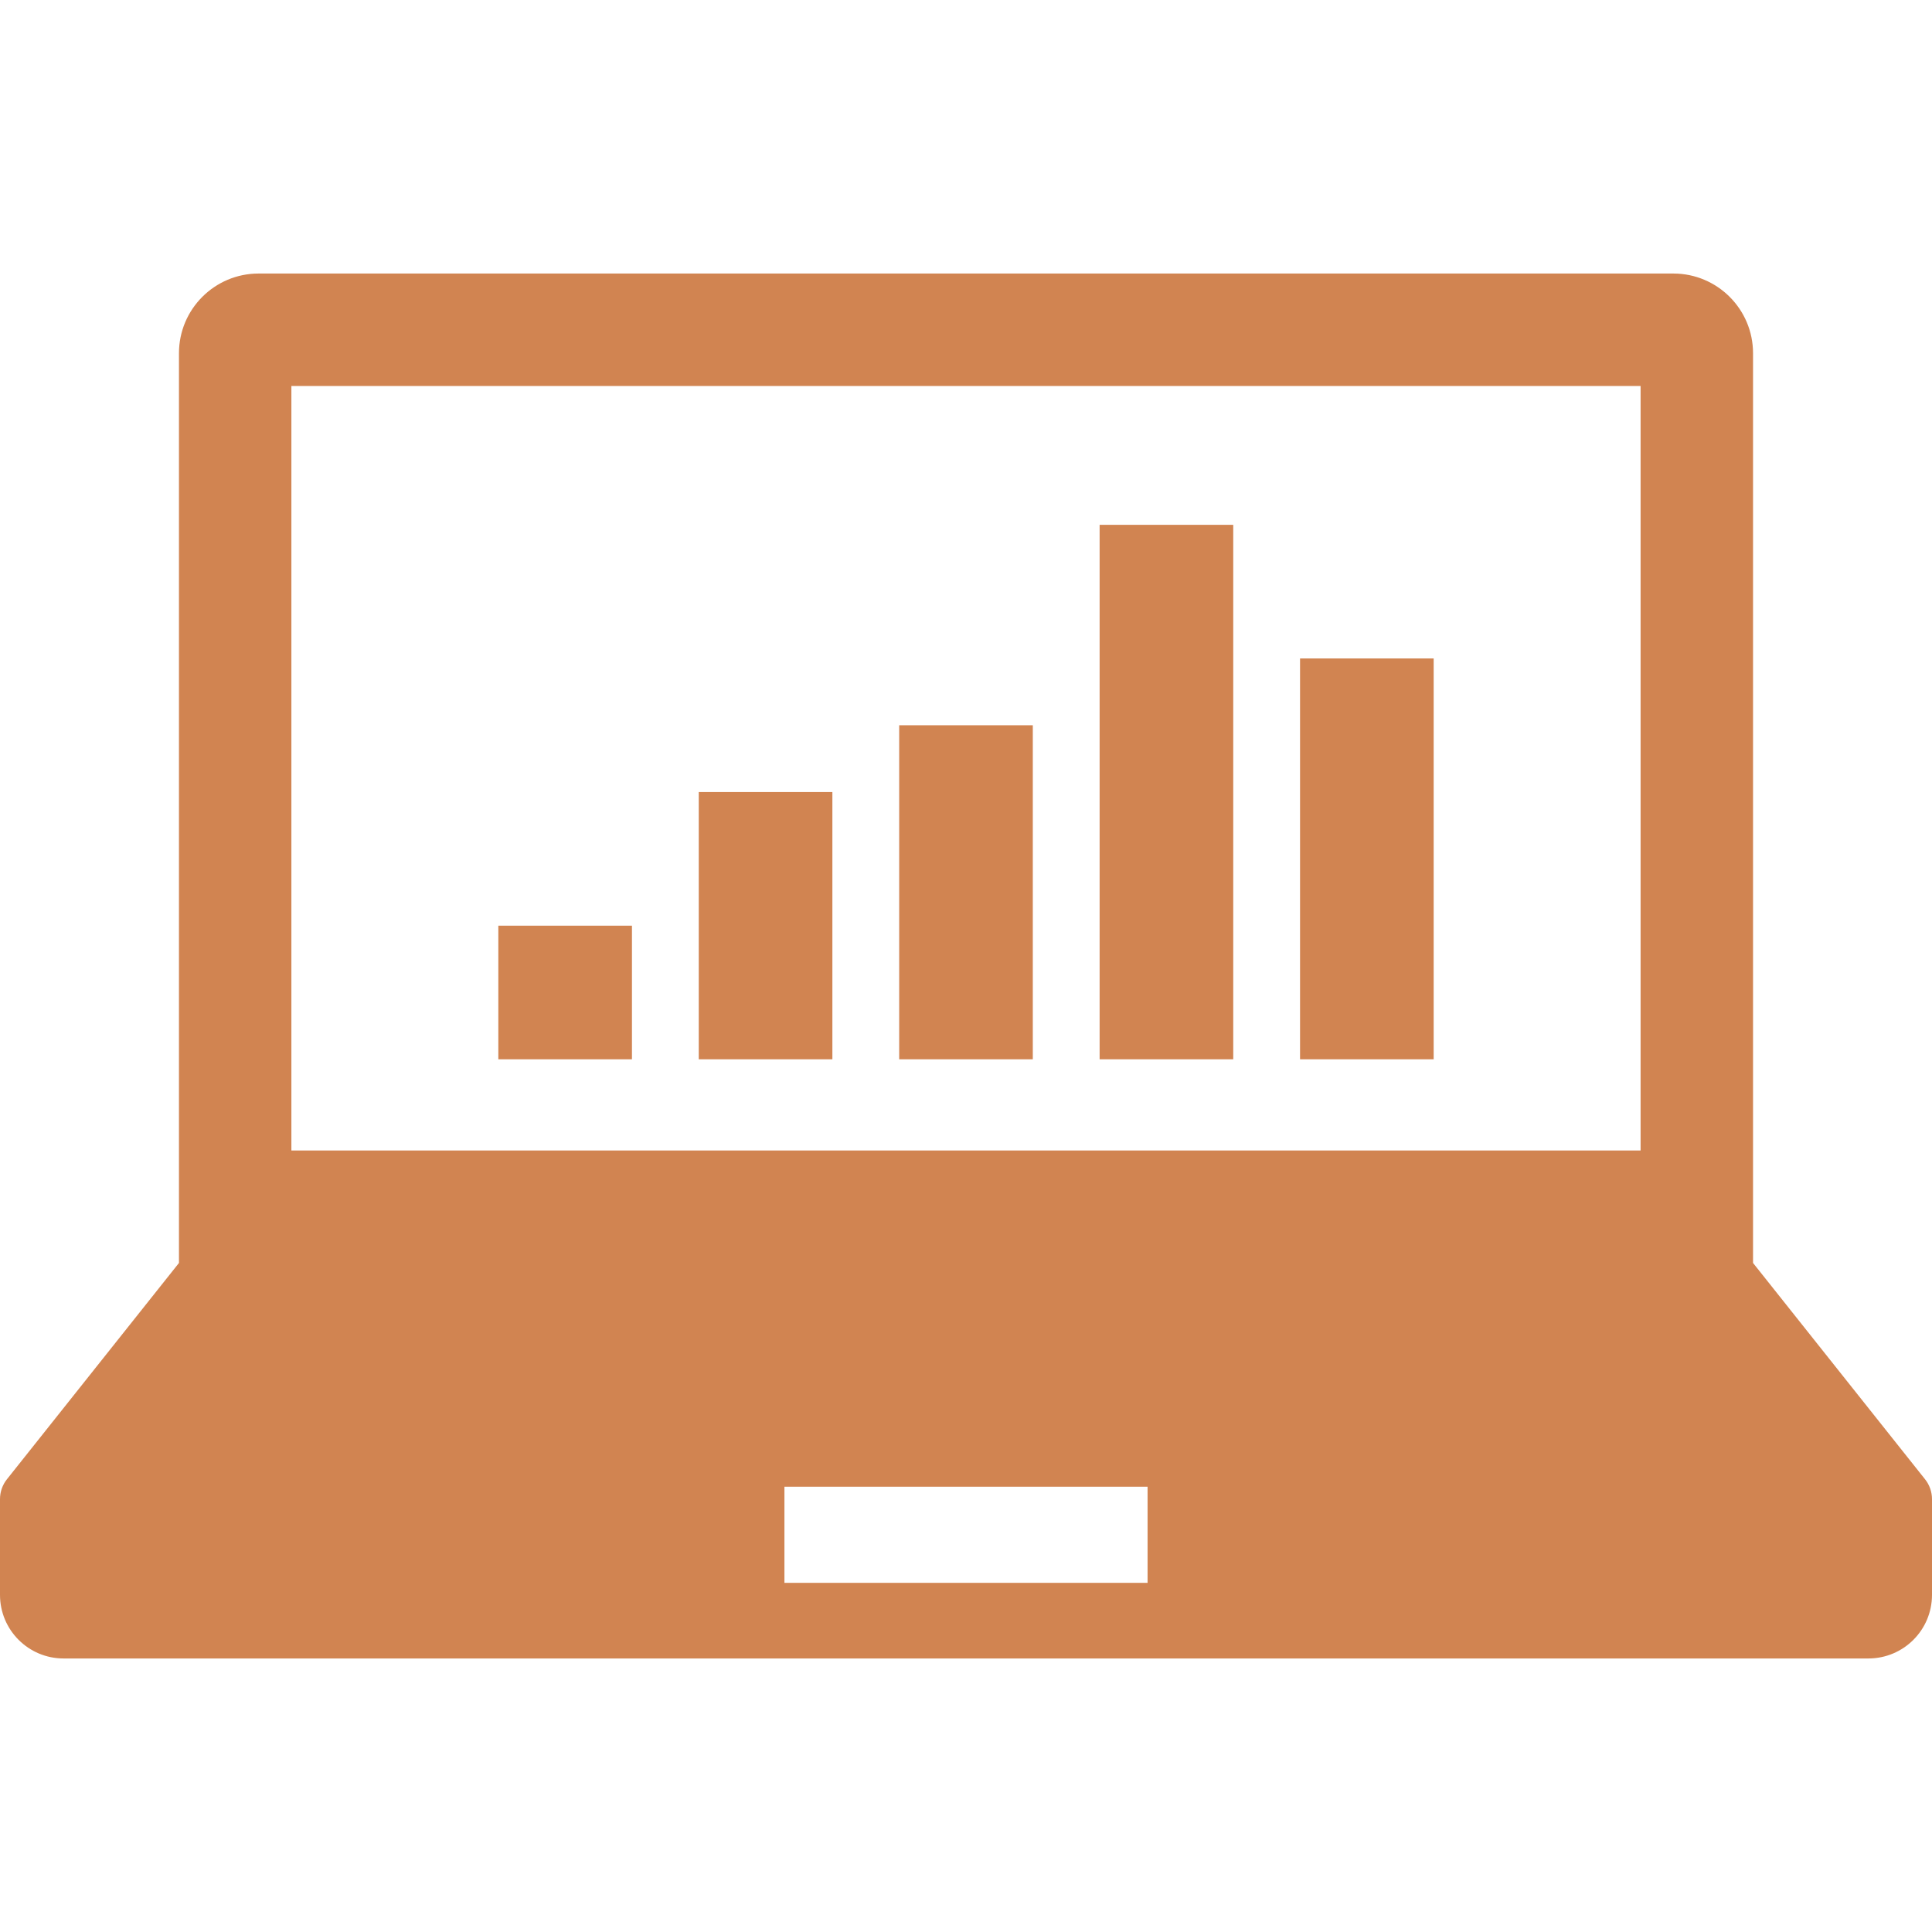 <!--?xml version="1.0" encoding="utf-8"?-->
<!-- Generator: Adobe Illustrator 18.1.1, SVG Export Plug-In . SVG Version: 6.00 Build 0)  -->

<svg version="1.1" id="_x32_" xmlns="http://www.w3.org/2000/svg" xmlns:xlink="http://www.w3.org/1999/xlink" x="0px" y="0px" viewBox="0 0 512 512" style="width: 128px; height: 128px; opacity: 1;" xml:space="preserve">
<style type="text/css">
	.st0{fill:#4B4B4B;}
</style>
<g>
	<path class="st0" d="M510.159,392.023l-45.586-57.326V93.61c0-11.662-9.458-21.121-21.121-21.121H68.539
		c-11.662,0-21.111,9.458-21.111,21.121v241.087L1.834,392.023C0.64,393.518,0,395.368,0,397.288v25.373
		c0,9.311,7.539,16.849,16.841,16.849h478.31c9.302,0,16.849-7.538,16.849-16.849v-25.373
		C512,395.368,511.351,393.518,510.159,392.023z M77.219,102.29h357.554v202.607H77.219V102.29z M304.119,419.472h-96.238v-25.478
		h96.238V419.472z" style="fill: rgb(209, 132, 81);"></path>
	<rect x="132.064" y="245.315" class="st0" width="35.41" height="35.41" style="fill: rgb(209, 132, 81);"></rect>
	<rect x="185.179" y="209.904" class="st0" width="35.41" height="70.821" style="fill: rgb(209, 132, 81);"></rect>
	<rect x="238.295" y="192.199" class="st0" width="35.41" height="88.526" style="fill: rgb(209, 132, 81);"></rect>
	<rect x="291.41" y="139.084" class="st0" width="35.41" height="141.642" style="fill: rgb(209, 132, 81);"></rect>
	<rect x="344.526" y="174.494" class="st0" width="35.41" height="106.231" style="fill: rgb(209, 132, 81);"></rect>
</g>
</svg>

